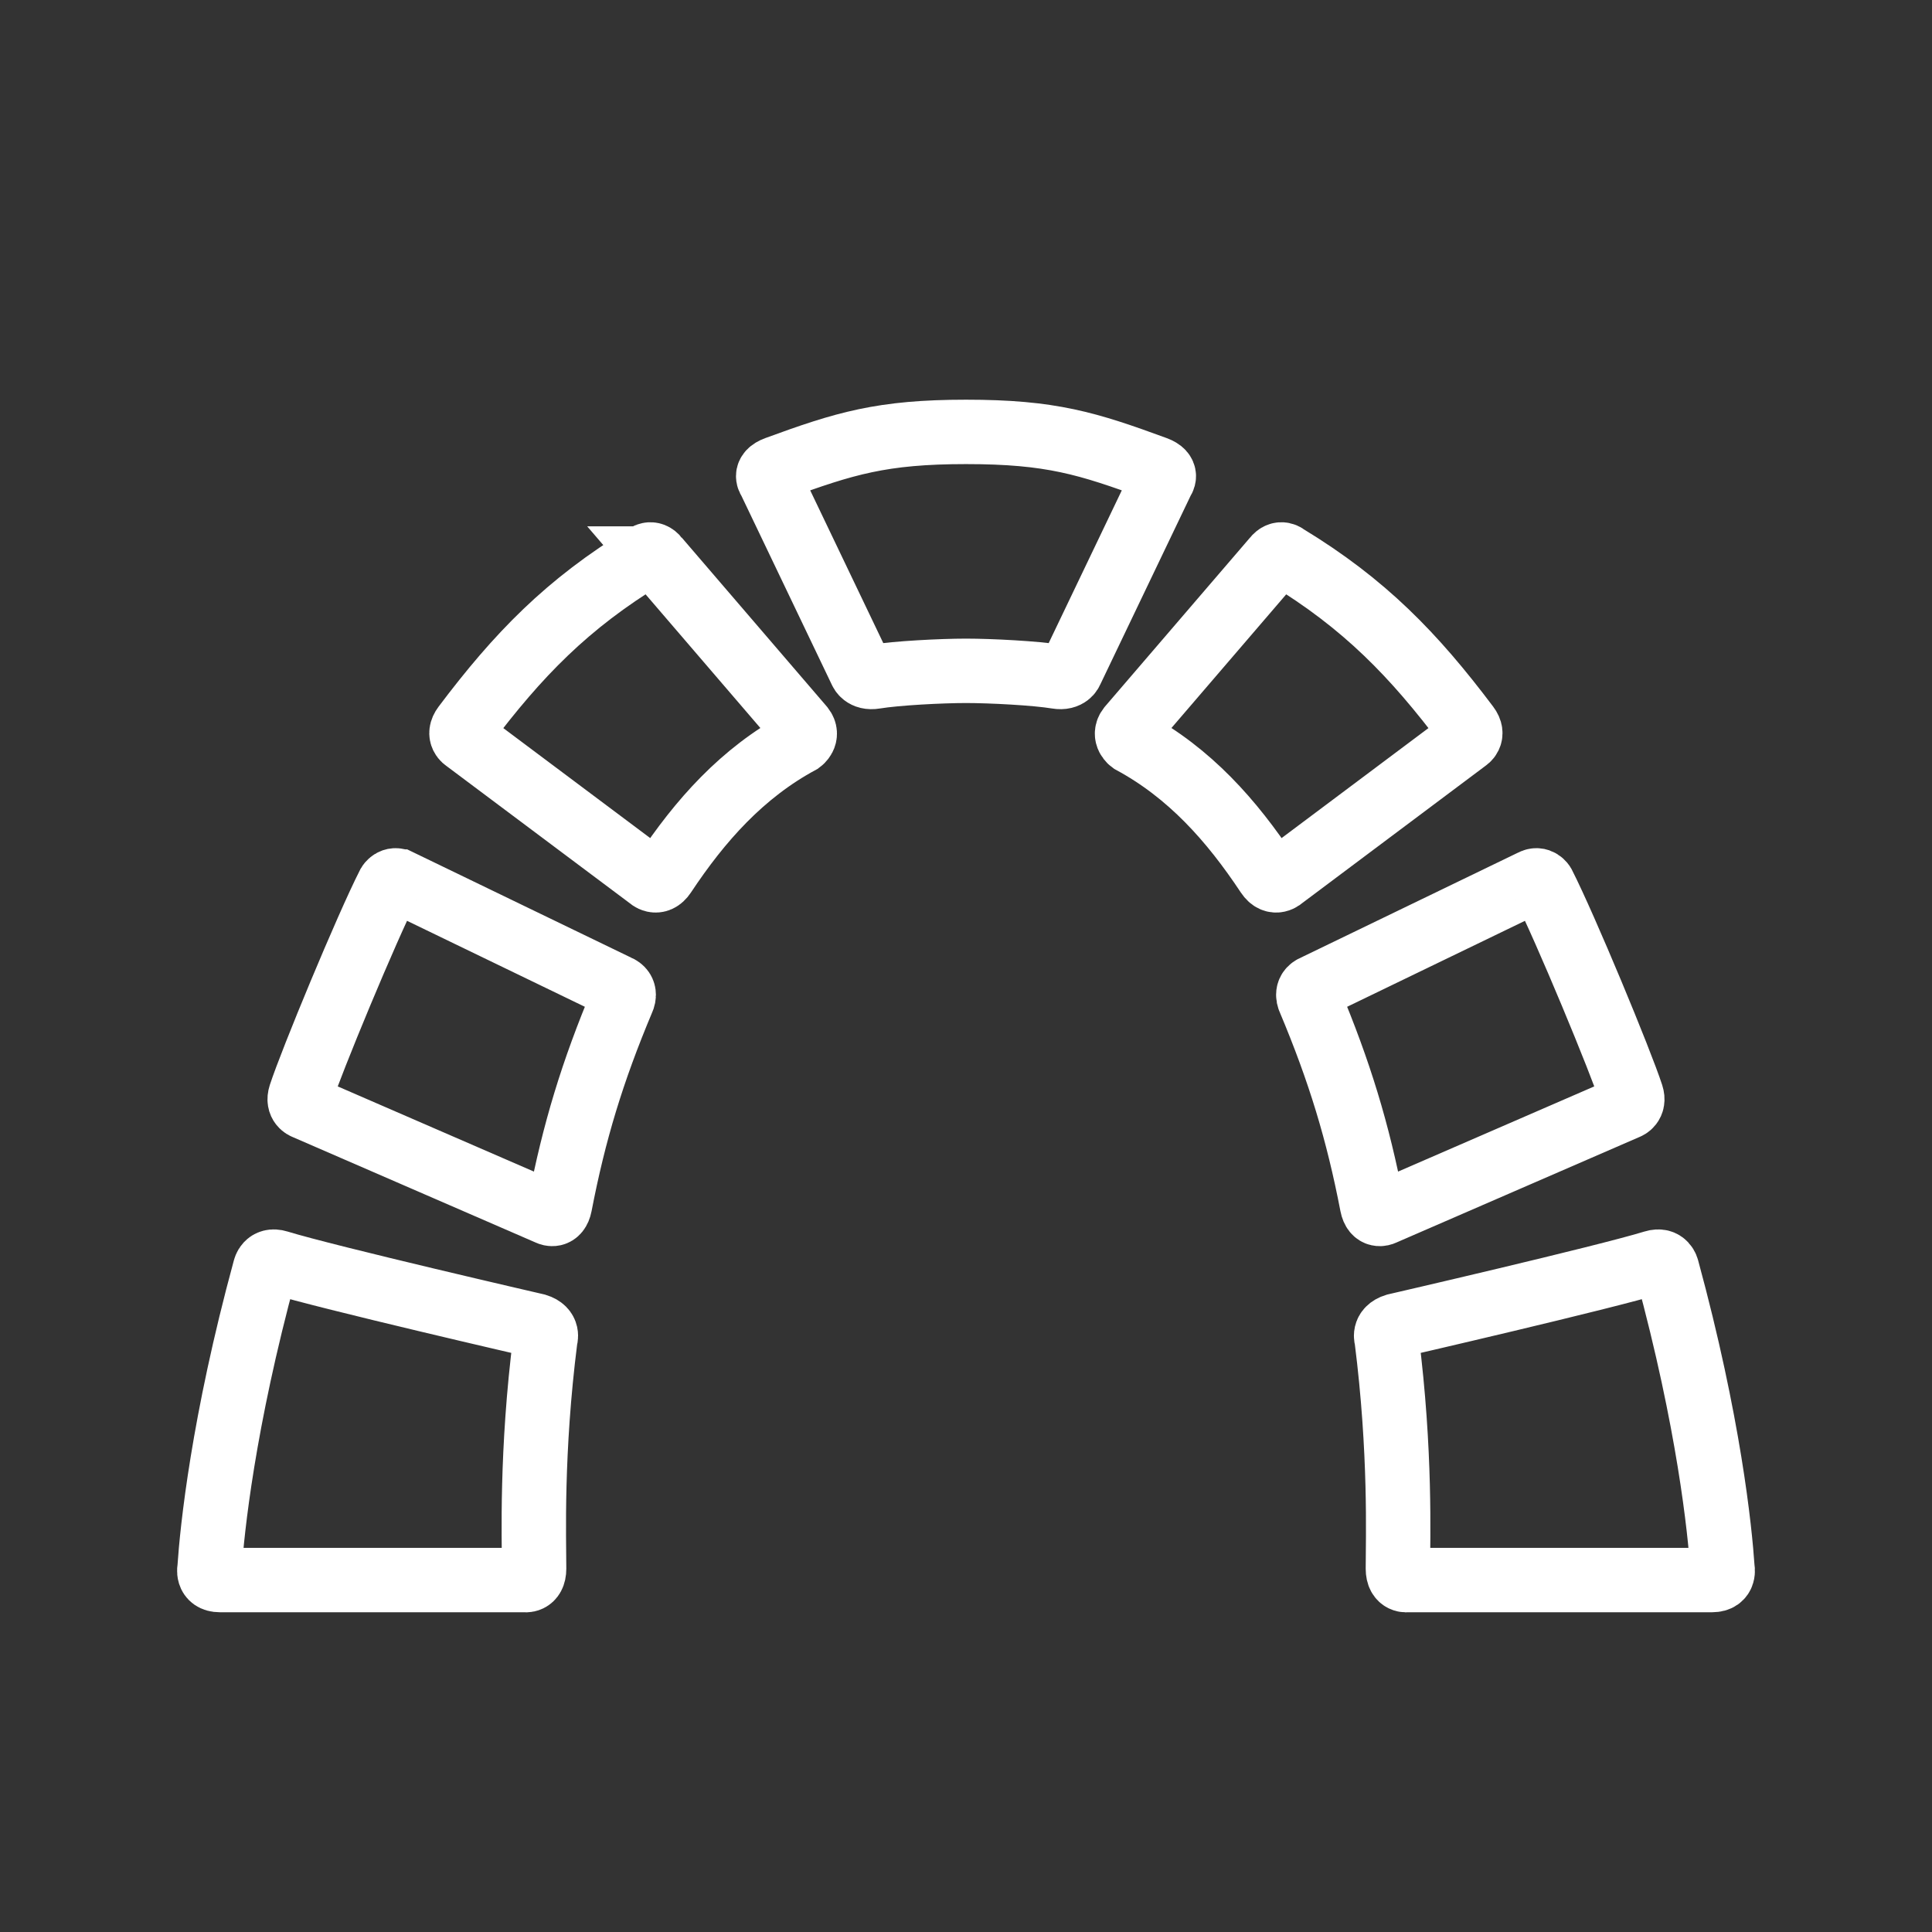 <?xml version="1.0" encoding="UTF-8" standalone="no"?><!DOCTYPE svg PUBLIC "-//W3C//DTD SVG 1.1//EN" "http://www.w3.org/Graphics/SVG/1.1/DTD/svg11.dtd"><svg version="1.1" xmlns="http://www.w3.org/2000/svg" xmlns:xlink="http://www.w3.org/1999/xlink" x="0" y="0" width="60" height="60" viewBox="0, 0, 60, 60"><rect x="0" y="0" width="60" height="60" fill="#333333" stroke="none"/><g id="Layer.-1"><path d="M20.412,17.345c0,0 4.509,5.251 4.509,5.251c0.193,0.25 -0.063,0.434 -0.063,0.434c-1.807,0.975 -3.114,2.447 -4.233,4.134c-0.222,0.334 -0.461,0.091 -0.461,0.091l-5.714,-4.278c0,0 -0.245,-0.145 -0.03,-0.43c1.673,-2.222 3.193,-3.789 5.622,-5.267c0,0 0.185,-0.174 0.37,0.065Z" style="fill:none;stroke:#fff;stroke-width:2px;"/><path d="M12.417,27.378l6.752,3.264c0.321,0.124 0.161,0.416 0.161,0.416c-0.933,2.22 -1.502,4.094 -1.94,6.365c-0.074,0.381 -0.331,0.259 -0.331,0.259l-7.596,-3.298c0,0 -0.228,-0.086 -0.133,-0.378c0.338,-1.039 2.055,-5.187 2.745,-6.542c0,0 0.121,-0.206 0.342,-0.086Z" style="fill:none;stroke:#fff;stroke-width:2px;"/><path d="M8.638,39.203c1.545,0.475 8.026,1.968 8.026,1.968c0.388,0.12 0.273,0.411 0.273,0.411c-0.448,3.521 -0.35,6.208 -0.35,7.136c0,0.412 -0.3,0.352 -0.3,0.352c-1.683,0 -9.458,0 -9.458,0c-0.411,0 -0.321,-0.371 -0.321,-0.371c0.078,-1.173 0.416,-4.51 1.72,-9.295c0,0 0.064,-0.308 0.41,-0.201Z" style="fill:none;stroke:#fff;stroke-width:2px;"/><path d="M39.582,17.345c0,0 -4.509,5.251 -4.509,5.251c-0.193,0.25 0.063,0.434 0.063,0.434c1.807,0.975 3.114,2.447 4.232,4.134c0.222,0.334 0.462,0.091 0.462,0.091l5.712,-4.278c0,0 0.247,-0.145 0.031,-0.43c-1.672,-2.222 -3.192,-3.789 -5.622,-5.267c0,0 -0.184,-0.174 -0.369,0.065Z" style="fill:none;stroke:#fff;stroke-width:2px;"/><path d="M30,20.833c0.759,0 2.164,0.072 2.827,0.182c0.347,0.058 0.432,-0.171 0.432,-0.171l2.839,-5.931c0,0 0.19,-0.223 -0.208,-0.368c-2.118,-0.776 -3.245,-1.132 -5.89,-1.132c-2.613,0 -3.772,0.356 -5.89,1.132c-0.398,0.145 -0.208,0.368 -0.208,0.368l2.838,5.931c0,0 0.086,0.229 0.432,0.171c0.664,-0.11 2.069,-0.182 2.828,-0.182Z" style="fill:none;stroke:#fff;stroke-width:2px;"/><path d="M47.583,27.378l-6.752,3.264c-0.321,0.124 -0.161,0.416 -0.161,0.416c0.933,2.22 1.502,4.094 1.94,6.365c0.074,0.381 0.332,0.259 0.332,0.259l7.595,-3.298c0,0 0.228,-0.086 0.133,-0.378c-0.337,-1.039 -2.056,-5.187 -2.745,-6.542c0,0 -0.121,-0.206 -0.342,-0.086Z" style="fill:none;stroke:#fff;stroke-width:2px;"/><path d="M51.361,39.203c-1.545,0.475 -8.025,1.968 -8.025,1.968c-0.388,0.12 -0.273,0.411 -0.273,0.411c0.447,3.521 0.35,6.208 0.35,7.136c0,0.412 0.3,0.352 0.3,0.352c1.682,0 9.457,0 9.457,0c0.412,0 0.322,-0.371 0.322,-0.371c-0.078,-1.173 -0.416,-4.51 -1.72,-9.295c0,0 -0.065,-0.308 -0.411,-0.201Z" style="fill:none;stroke:#fff;stroke-width:2px;"/></g></svg>